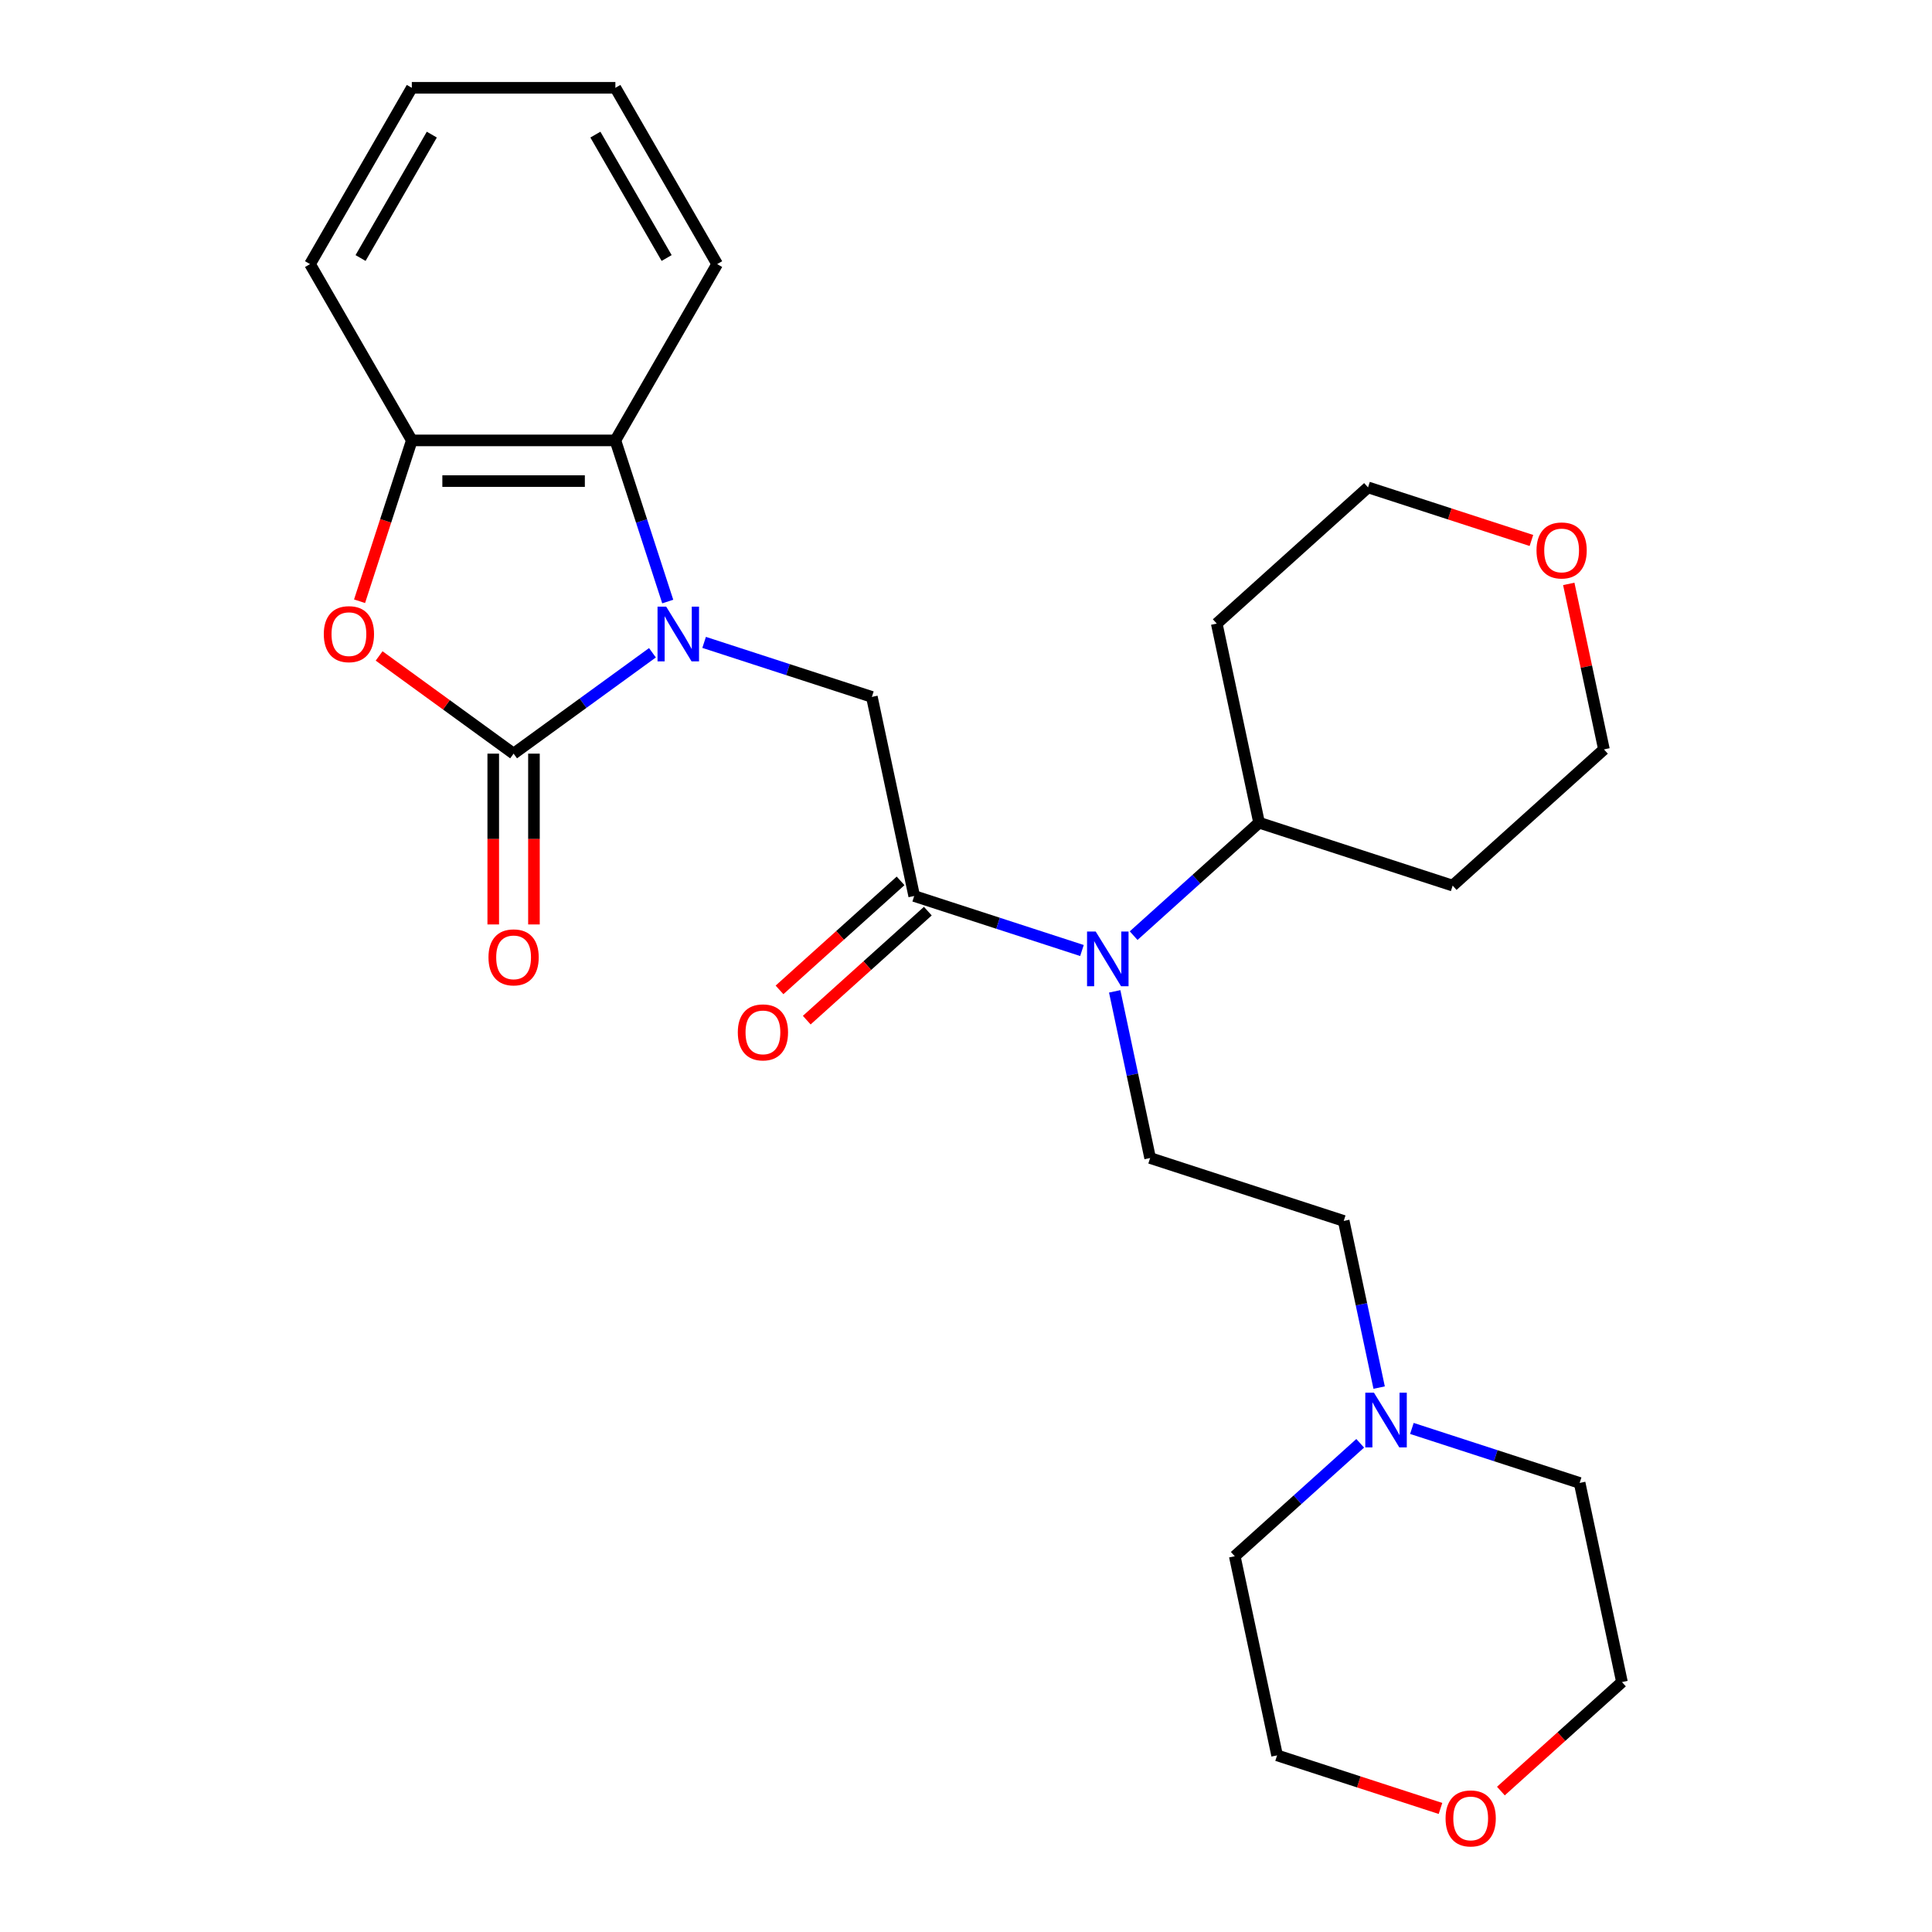 <?xml version='1.0' encoding='iso-8859-1'?>
<svg version='1.1' baseProfile='full'
              xmlns='http://www.w3.org/2000/svg'
                      xmlns:rdkit='http://www.rdkit.org/xml'
                      xmlns:xlink='http://www.w3.org/1999/xlink'
                  xml:space='preserve'
width='1000px' height='1000px' viewBox='0 0 1000 1000'>
<!-- END OF HEADER -->
<rect style='opacity:1.0;fill:#FFFFFF;stroke:none' width='1000' height='1000' x='0' y='0'> </rect>
<path class='bond-0' d='M 337.704,337.87 L 301.771,363.977' style='fill:none;fill-rule:evenodd;stroke:#0000FF;stroke-width:6px;stroke-linecap:butt;stroke-linejoin:miter;stroke-opacity:1' />
<path class='bond-0' d='M 301.771,363.977 L 265.838,390.084' style='fill:none;fill-rule:evenodd;stroke:#000000;stroke-width:6px;stroke-linecap:butt;stroke-linejoin:miter;stroke-opacity:1' />
<path class='bond-3' d='M 364.452,332.499 L 407.868,346.606' style='fill:none;fill-rule:evenodd;stroke:#0000FF;stroke-width:6px;stroke-linecap:butt;stroke-linejoin:miter;stroke-opacity:1' />
<path class='bond-3' d='M 407.868,346.606 L 451.283,360.712' style='fill:none;fill-rule:evenodd;stroke:#000000;stroke-width:6px;stroke-linecap:butt;stroke-linejoin:miter;stroke-opacity:1' />
<path class='bond-4' d='M 345.621,311.359 L 332.07,269.654' style='fill:none;fill-rule:evenodd;stroke:#0000FF;stroke-width:6px;stroke-linecap:butt;stroke-linejoin:miter;stroke-opacity:1' />
<path class='bond-4' d='M 332.07,269.654 L 318.519,227.948' style='fill:none;fill-rule:evenodd;stroke:#000000;stroke-width:6px;stroke-linecap:butt;stroke-linejoin:miter;stroke-opacity:1' />
<path class='bond-1' d='M 265.838,390.084 L 231.035,364.798' style='fill:none;fill-rule:evenodd;stroke:#000000;stroke-width:6px;stroke-linecap:butt;stroke-linejoin:miter;stroke-opacity:1' />
<path class='bond-1' d='M 231.035,364.798 L 196.232,339.512' style='fill:none;fill-rule:evenodd;stroke:#FF0000;stroke-width:6px;stroke-linecap:butt;stroke-linejoin:miter;stroke-opacity:1' />
<path class='bond-9' d='M 255.301,390.084 L 255.301,434.288' style='fill:none;fill-rule:evenodd;stroke:#000000;stroke-width:6px;stroke-linecap:butt;stroke-linejoin:miter;stroke-opacity:1' />
<path class='bond-9' d='M 255.301,434.288 L 255.301,478.492' style='fill:none;fill-rule:evenodd;stroke:#FF0000;stroke-width:6px;stroke-linecap:butt;stroke-linejoin:miter;stroke-opacity:1' />
<path class='bond-9' d='M 276.374,390.084 L 276.374,434.288' style='fill:none;fill-rule:evenodd;stroke:#000000;stroke-width:6px;stroke-linecap:butt;stroke-linejoin:miter;stroke-opacity:1' />
<path class='bond-9' d='M 276.374,434.288 L 276.374,478.492' style='fill:none;fill-rule:evenodd;stroke:#FF0000;stroke-width:6px;stroke-linecap:butt;stroke-linejoin:miter;stroke-opacity:1' />
<path class='bond-27' d='M 186.106,311.199 L 199.631,269.574' style='fill:none;fill-rule:evenodd;stroke:#FF0000;stroke-width:6px;stroke-linecap:butt;stroke-linejoin:miter;stroke-opacity:1' />
<path class='bond-27' d='M 199.631,269.574 L 213.156,227.948' style='fill:none;fill-rule:evenodd;stroke:#000000;stroke-width:6px;stroke-linecap:butt;stroke-linejoin:miter;stroke-opacity:1' />
<path class='bond-2' d='M 473.189,463.772 L 451.283,360.712' style='fill:none;fill-rule:evenodd;stroke:#000000;stroke-width:6px;stroke-linecap:butt;stroke-linejoin:miter;stroke-opacity:1' />
<path class='bond-5' d='M 473.189,463.772 L 516.605,477.879' style='fill:none;fill-rule:evenodd;stroke:#000000;stroke-width:6px;stroke-linecap:butt;stroke-linejoin:miter;stroke-opacity:1' />
<path class='bond-5' d='M 516.605,477.879 L 560.021,491.986' style='fill:none;fill-rule:evenodd;stroke:#0000FF;stroke-width:6px;stroke-linecap:butt;stroke-linejoin:miter;stroke-opacity:1' />
<path class='bond-10' d='M 466.139,455.942 L 434.807,484.154' style='fill:none;fill-rule:evenodd;stroke:#000000;stroke-width:6px;stroke-linecap:butt;stroke-linejoin:miter;stroke-opacity:1' />
<path class='bond-10' d='M 434.807,484.154 L 403.474,512.367' style='fill:none;fill-rule:evenodd;stroke:#FF0000;stroke-width:6px;stroke-linecap:butt;stroke-linejoin:miter;stroke-opacity:1' />
<path class='bond-10' d='M 480.24,471.602 L 448.907,499.814' style='fill:none;fill-rule:evenodd;stroke:#000000;stroke-width:6px;stroke-linecap:butt;stroke-linejoin:miter;stroke-opacity:1' />
<path class='bond-10' d='M 448.907,499.814 L 417.574,528.027' style='fill:none;fill-rule:evenodd;stroke:#FF0000;stroke-width:6px;stroke-linecap:butt;stroke-linejoin:miter;stroke-opacity:1' />
<path class='bond-6' d='M 318.519,227.948 L 213.156,227.948' style='fill:none;fill-rule:evenodd;stroke:#000000;stroke-width:6px;stroke-linecap:butt;stroke-linejoin:miter;stroke-opacity:1' />
<path class='bond-6' d='M 302.715,249.02 L 228.961,249.02' style='fill:none;fill-rule:evenodd;stroke:#000000;stroke-width:6px;stroke-linecap:butt;stroke-linejoin:miter;stroke-opacity:1' />
<path class='bond-17' d='M 318.519,227.948 L 371.2,136.701' style='fill:none;fill-rule:evenodd;stroke:#000000;stroke-width:6px;stroke-linecap:butt;stroke-linejoin:miter;stroke-opacity:1' />
<path class='bond-8' d='M 576.965,513.125 L 586.133,556.258' style='fill:none;fill-rule:evenodd;stroke:#0000FF;stroke-width:6px;stroke-linecap:butt;stroke-linejoin:miter;stroke-opacity:1' />
<path class='bond-8' d='M 586.133,556.258 L 595.301,599.391' style='fill:none;fill-rule:evenodd;stroke:#000000;stroke-width:6px;stroke-linecap:butt;stroke-linejoin:miter;stroke-opacity:1' />
<path class='bond-11' d='M 586.769,484.289 L 619.232,455.059' style='fill:none;fill-rule:evenodd;stroke:#0000FF;stroke-width:6px;stroke-linecap:butt;stroke-linejoin:miter;stroke-opacity:1' />
<path class='bond-11' d='M 619.232,455.059 L 651.695,425.83' style='fill:none;fill-rule:evenodd;stroke:#000000;stroke-width:6px;stroke-linecap:butt;stroke-linejoin:miter;stroke-opacity:1' />
<path class='bond-18' d='M 213.156,227.948 L 160.475,136.701' style='fill:none;fill-rule:evenodd;stroke:#000000;stroke-width:6px;stroke-linecap:butt;stroke-linejoin:miter;stroke-opacity:1' />
<path class='bond-7' d='M 713.843,718.216 L 704.675,675.083' style='fill:none;fill-rule:evenodd;stroke:#0000FF;stroke-width:6px;stroke-linecap:butt;stroke-linejoin:miter;stroke-opacity:1' />
<path class='bond-7' d='M 704.675,675.083 L 695.507,631.95' style='fill:none;fill-rule:evenodd;stroke:#000000;stroke-width:6px;stroke-linecap:butt;stroke-linejoin:miter;stroke-opacity:1' />
<path class='bond-19' d='M 730.787,739.356 L 774.203,753.462' style='fill:none;fill-rule:evenodd;stroke:#0000FF;stroke-width:6px;stroke-linecap:butt;stroke-linejoin:miter;stroke-opacity:1' />
<path class='bond-19' d='M 774.203,753.462 L 817.619,767.569' style='fill:none;fill-rule:evenodd;stroke:#000000;stroke-width:6px;stroke-linecap:butt;stroke-linejoin:miter;stroke-opacity:1' />
<path class='bond-20' d='M 704.039,747.052 L 671.576,776.282' style='fill:none;fill-rule:evenodd;stroke:#0000FF;stroke-width:6px;stroke-linecap:butt;stroke-linejoin:miter;stroke-opacity:1' />
<path class='bond-20' d='M 671.576,776.282 L 639.113,805.511' style='fill:none;fill-rule:evenodd;stroke:#000000;stroke-width:6px;stroke-linecap:butt;stroke-linejoin:miter;stroke-opacity:1' />
<path class='bond-12' d='M 595.301,599.391 L 695.507,631.95' style='fill:none;fill-rule:evenodd;stroke:#000000;stroke-width:6px;stroke-linecap:butt;stroke-linejoin:miter;stroke-opacity:1' />
<path class='bond-15' d='M 651.695,425.83 L 629.789,322.77' style='fill:none;fill-rule:evenodd;stroke:#000000;stroke-width:6px;stroke-linecap:butt;stroke-linejoin:miter;stroke-opacity:1' />
<path class='bond-16' d='M 651.695,425.83 L 751.9,458.389' style='fill:none;fill-rule:evenodd;stroke:#000000;stroke-width:6px;stroke-linecap:butt;stroke-linejoin:miter;stroke-opacity:1' />
<path class='bond-13' d='M 811.991,302.221 L 821.096,345.054' style='fill:none;fill-rule:evenodd;stroke:#FF0000;stroke-width:6px;stroke-linecap:butt;stroke-linejoin:miter;stroke-opacity:1' />
<path class='bond-13' d='M 821.096,345.054 L 830.2,387.887' style='fill:none;fill-rule:evenodd;stroke:#000000;stroke-width:6px;stroke-linecap:butt;stroke-linejoin:miter;stroke-opacity:1' />
<path class='bond-29' d='M 792.66,279.747 L 750.374,266.008' style='fill:none;fill-rule:evenodd;stroke:#FF0000;stroke-width:6px;stroke-linecap:butt;stroke-linejoin:miter;stroke-opacity:1' />
<path class='bond-29' d='M 750.374,266.008 L 708.088,252.268' style='fill:none;fill-rule:evenodd;stroke:#000000;stroke-width:6px;stroke-linecap:butt;stroke-linejoin:miter;stroke-opacity:1' />
<path class='bond-14' d='M 745.591,936.05 L 703.305,922.311' style='fill:none;fill-rule:evenodd;stroke:#FF0000;stroke-width:6px;stroke-linecap:butt;stroke-linejoin:miter;stroke-opacity:1' />
<path class='bond-14' d='M 703.305,922.311 L 661.02,908.571' style='fill:none;fill-rule:evenodd;stroke:#000000;stroke-width:6px;stroke-linecap:butt;stroke-linejoin:miter;stroke-opacity:1' />
<path class='bond-30' d='M 776.859,927.053 L 808.192,898.841' style='fill:none;fill-rule:evenodd;stroke:#FF0000;stroke-width:6px;stroke-linecap:butt;stroke-linejoin:miter;stroke-opacity:1' />
<path class='bond-30' d='M 808.192,898.841 L 839.525,870.629' style='fill:none;fill-rule:evenodd;stroke:#000000;stroke-width:6px;stroke-linecap:butt;stroke-linejoin:miter;stroke-opacity:1' />
<path class='bond-21' d='M 629.789,322.77 L 708.088,252.268' style='fill:none;fill-rule:evenodd;stroke:#000000;stroke-width:6px;stroke-linecap:butt;stroke-linejoin:miter;stroke-opacity:1' />
<path class='bond-22' d='M 751.9,458.389 L 830.2,387.887' style='fill:none;fill-rule:evenodd;stroke:#000000;stroke-width:6px;stroke-linecap:butt;stroke-linejoin:miter;stroke-opacity:1' />
<path class='bond-25' d='M 371.2,136.701 L 318.519,45.455' style='fill:none;fill-rule:evenodd;stroke:#000000;stroke-width:6px;stroke-linecap:butt;stroke-linejoin:miter;stroke-opacity:1' />
<path class='bond-25' d='M 345.049,133.55 L 308.172,69.678' style='fill:none;fill-rule:evenodd;stroke:#000000;stroke-width:6px;stroke-linecap:butt;stroke-linejoin:miter;stroke-opacity:1' />
<path class='bond-28' d='M 160.475,136.701 L 213.156,45.455' style='fill:none;fill-rule:evenodd;stroke:#000000;stroke-width:6px;stroke-linecap:butt;stroke-linejoin:miter;stroke-opacity:1' />
<path class='bond-28' d='M 186.627,133.55 L 223.504,69.678' style='fill:none;fill-rule:evenodd;stroke:#000000;stroke-width:6px;stroke-linecap:butt;stroke-linejoin:miter;stroke-opacity:1' />
<path class='bond-24' d='M 817.619,767.569 L 839.525,870.629' style='fill:none;fill-rule:evenodd;stroke:#000000;stroke-width:6px;stroke-linecap:butt;stroke-linejoin:miter;stroke-opacity:1' />
<path class='bond-23' d='M 639.113,805.511 L 661.02,908.571' style='fill:none;fill-rule:evenodd;stroke:#000000;stroke-width:6px;stroke-linecap:butt;stroke-linejoin:miter;stroke-opacity:1' />
<path class='bond-26' d='M 318.519,45.455 L 213.156,45.455' style='fill:none;fill-rule:evenodd;stroke:#000000;stroke-width:6px;stroke-linecap:butt;stroke-linejoin:miter;stroke-opacity:1' />
<path  class='atom-0' d='M 344.818 313.993
L 354.098 328.993
Q 355.018 330.473, 356.498 333.153
Q 357.978 335.833, 358.058 335.993
L 358.058 313.993
L 361.818 313.993
L 361.818 342.313
L 357.938 342.313
L 347.978 325.913
Q 346.818 323.993, 345.578 321.793
Q 344.378 319.593, 344.018 318.913
L 344.018 342.313
L 340.338 342.313
L 340.338 313.993
L 344.818 313.993
' fill='#0000FF'/>
<path  class='atom-2' d='M 167.598 328.233
Q 167.598 321.433, 170.958 317.633
Q 174.318 313.833, 180.598 313.833
Q 186.878 313.833, 190.238 317.633
Q 193.598 321.433, 193.598 328.233
Q 193.598 335.113, 190.198 339.033
Q 186.798 342.913, 180.598 342.913
Q 174.358 342.913, 170.958 339.033
Q 167.598 335.153, 167.598 328.233
M 180.598 339.713
Q 184.918 339.713, 187.238 336.833
Q 189.598 333.913, 189.598 328.233
Q 189.598 322.673, 187.238 319.873
Q 184.918 317.033, 180.598 317.033
Q 176.278 317.033, 173.918 319.833
Q 171.598 322.633, 171.598 328.233
Q 171.598 333.953, 173.918 336.833
Q 176.278 339.713, 180.598 339.713
' fill='#FF0000'/>
<path  class='atom-6' d='M 567.135 482.171
L 576.415 497.171
Q 577.335 498.651, 578.815 501.331
Q 580.295 504.011, 580.375 504.171
L 580.375 482.171
L 584.135 482.171
L 584.135 510.491
L 580.255 510.491
L 570.295 494.091
Q 569.135 492.171, 567.895 489.971
Q 566.695 487.771, 566.335 487.091
L 566.335 510.491
L 562.655 510.491
L 562.655 482.171
L 567.135 482.171
' fill='#0000FF'/>
<path  class='atom-8' d='M 711.153 720.85
L 720.433 735.85
Q 721.353 737.33, 722.833 740.01
Q 724.313 742.69, 724.393 742.85
L 724.393 720.85
L 728.153 720.85
L 728.153 749.17
L 724.273 749.17
L 714.313 732.77
Q 713.153 730.85, 711.913 728.65
Q 710.713 726.45, 710.353 725.77
L 710.353 749.17
L 706.673 749.17
L 706.673 720.85
L 711.153 720.85
' fill='#0000FF'/>
<path  class='atom-10' d='M 252.838 495.526
Q 252.838 488.726, 256.198 484.926
Q 259.558 481.126, 265.838 481.126
Q 272.118 481.126, 275.478 484.926
Q 278.838 488.726, 278.838 495.526
Q 278.838 502.406, 275.438 506.326
Q 272.038 510.206, 265.838 510.206
Q 259.598 510.206, 256.198 506.326
Q 252.838 502.446, 252.838 495.526
M 265.838 507.006
Q 270.158 507.006, 272.478 504.126
Q 274.838 501.206, 274.838 495.526
Q 274.838 489.966, 272.478 487.166
Q 270.158 484.326, 265.838 484.326
Q 261.518 484.326, 259.158 487.126
Q 256.838 489.926, 256.838 495.526
Q 256.838 501.246, 259.158 504.126
Q 261.518 507.006, 265.838 507.006
' fill='#FF0000'/>
<path  class='atom-11' d='M 381.89 534.354
Q 381.89 527.554, 385.25 523.754
Q 388.61 519.954, 394.89 519.954
Q 401.17 519.954, 404.53 523.754
Q 407.89 527.554, 407.89 534.354
Q 407.89 541.234, 404.49 545.154
Q 401.09 549.034, 394.89 549.034
Q 388.65 549.034, 385.25 545.154
Q 381.89 541.274, 381.89 534.354
M 394.89 545.834
Q 399.21 545.834, 401.53 542.954
Q 403.89 540.034, 403.89 534.354
Q 403.89 528.794, 401.53 525.994
Q 399.21 523.154, 394.89 523.154
Q 390.57 523.154, 388.21 525.954
Q 385.89 528.754, 385.89 534.354
Q 385.89 540.074, 388.21 542.954
Q 390.57 545.834, 394.89 545.834
' fill='#FF0000'/>
<path  class='atom-14' d='M 795.294 284.907
Q 795.294 278.107, 798.654 274.307
Q 802.014 270.507, 808.294 270.507
Q 814.574 270.507, 817.934 274.307
Q 821.294 278.107, 821.294 284.907
Q 821.294 291.787, 817.894 295.707
Q 814.494 299.587, 808.294 299.587
Q 802.054 299.587, 798.654 295.707
Q 795.294 291.827, 795.294 284.907
M 808.294 296.387
Q 812.614 296.387, 814.934 293.507
Q 817.294 290.587, 817.294 284.907
Q 817.294 279.347, 814.934 276.547
Q 812.614 273.707, 808.294 273.707
Q 803.974 273.707, 801.614 276.507
Q 799.294 279.307, 799.294 284.907
Q 799.294 290.627, 801.614 293.507
Q 803.974 296.387, 808.294 296.387
' fill='#FF0000'/>
<path  class='atom-15' d='M 748.225 941.21
Q 748.225 934.41, 751.585 930.61
Q 754.945 926.81, 761.225 926.81
Q 767.505 926.81, 770.865 930.61
Q 774.225 934.41, 774.225 941.21
Q 774.225 948.09, 770.825 952.01
Q 767.425 955.89, 761.225 955.89
Q 754.985 955.89, 751.585 952.01
Q 748.225 948.13, 748.225 941.21
M 761.225 952.69
Q 765.545 952.69, 767.865 949.81
Q 770.225 946.89, 770.225 941.21
Q 770.225 935.65, 767.865 932.85
Q 765.545 930.01, 761.225 930.01
Q 756.905 930.01, 754.545 932.81
Q 752.225 935.61, 752.225 941.21
Q 752.225 946.93, 754.545 949.81
Q 756.905 952.69, 761.225 952.69
' fill='#FF0000'/>
</svg>
